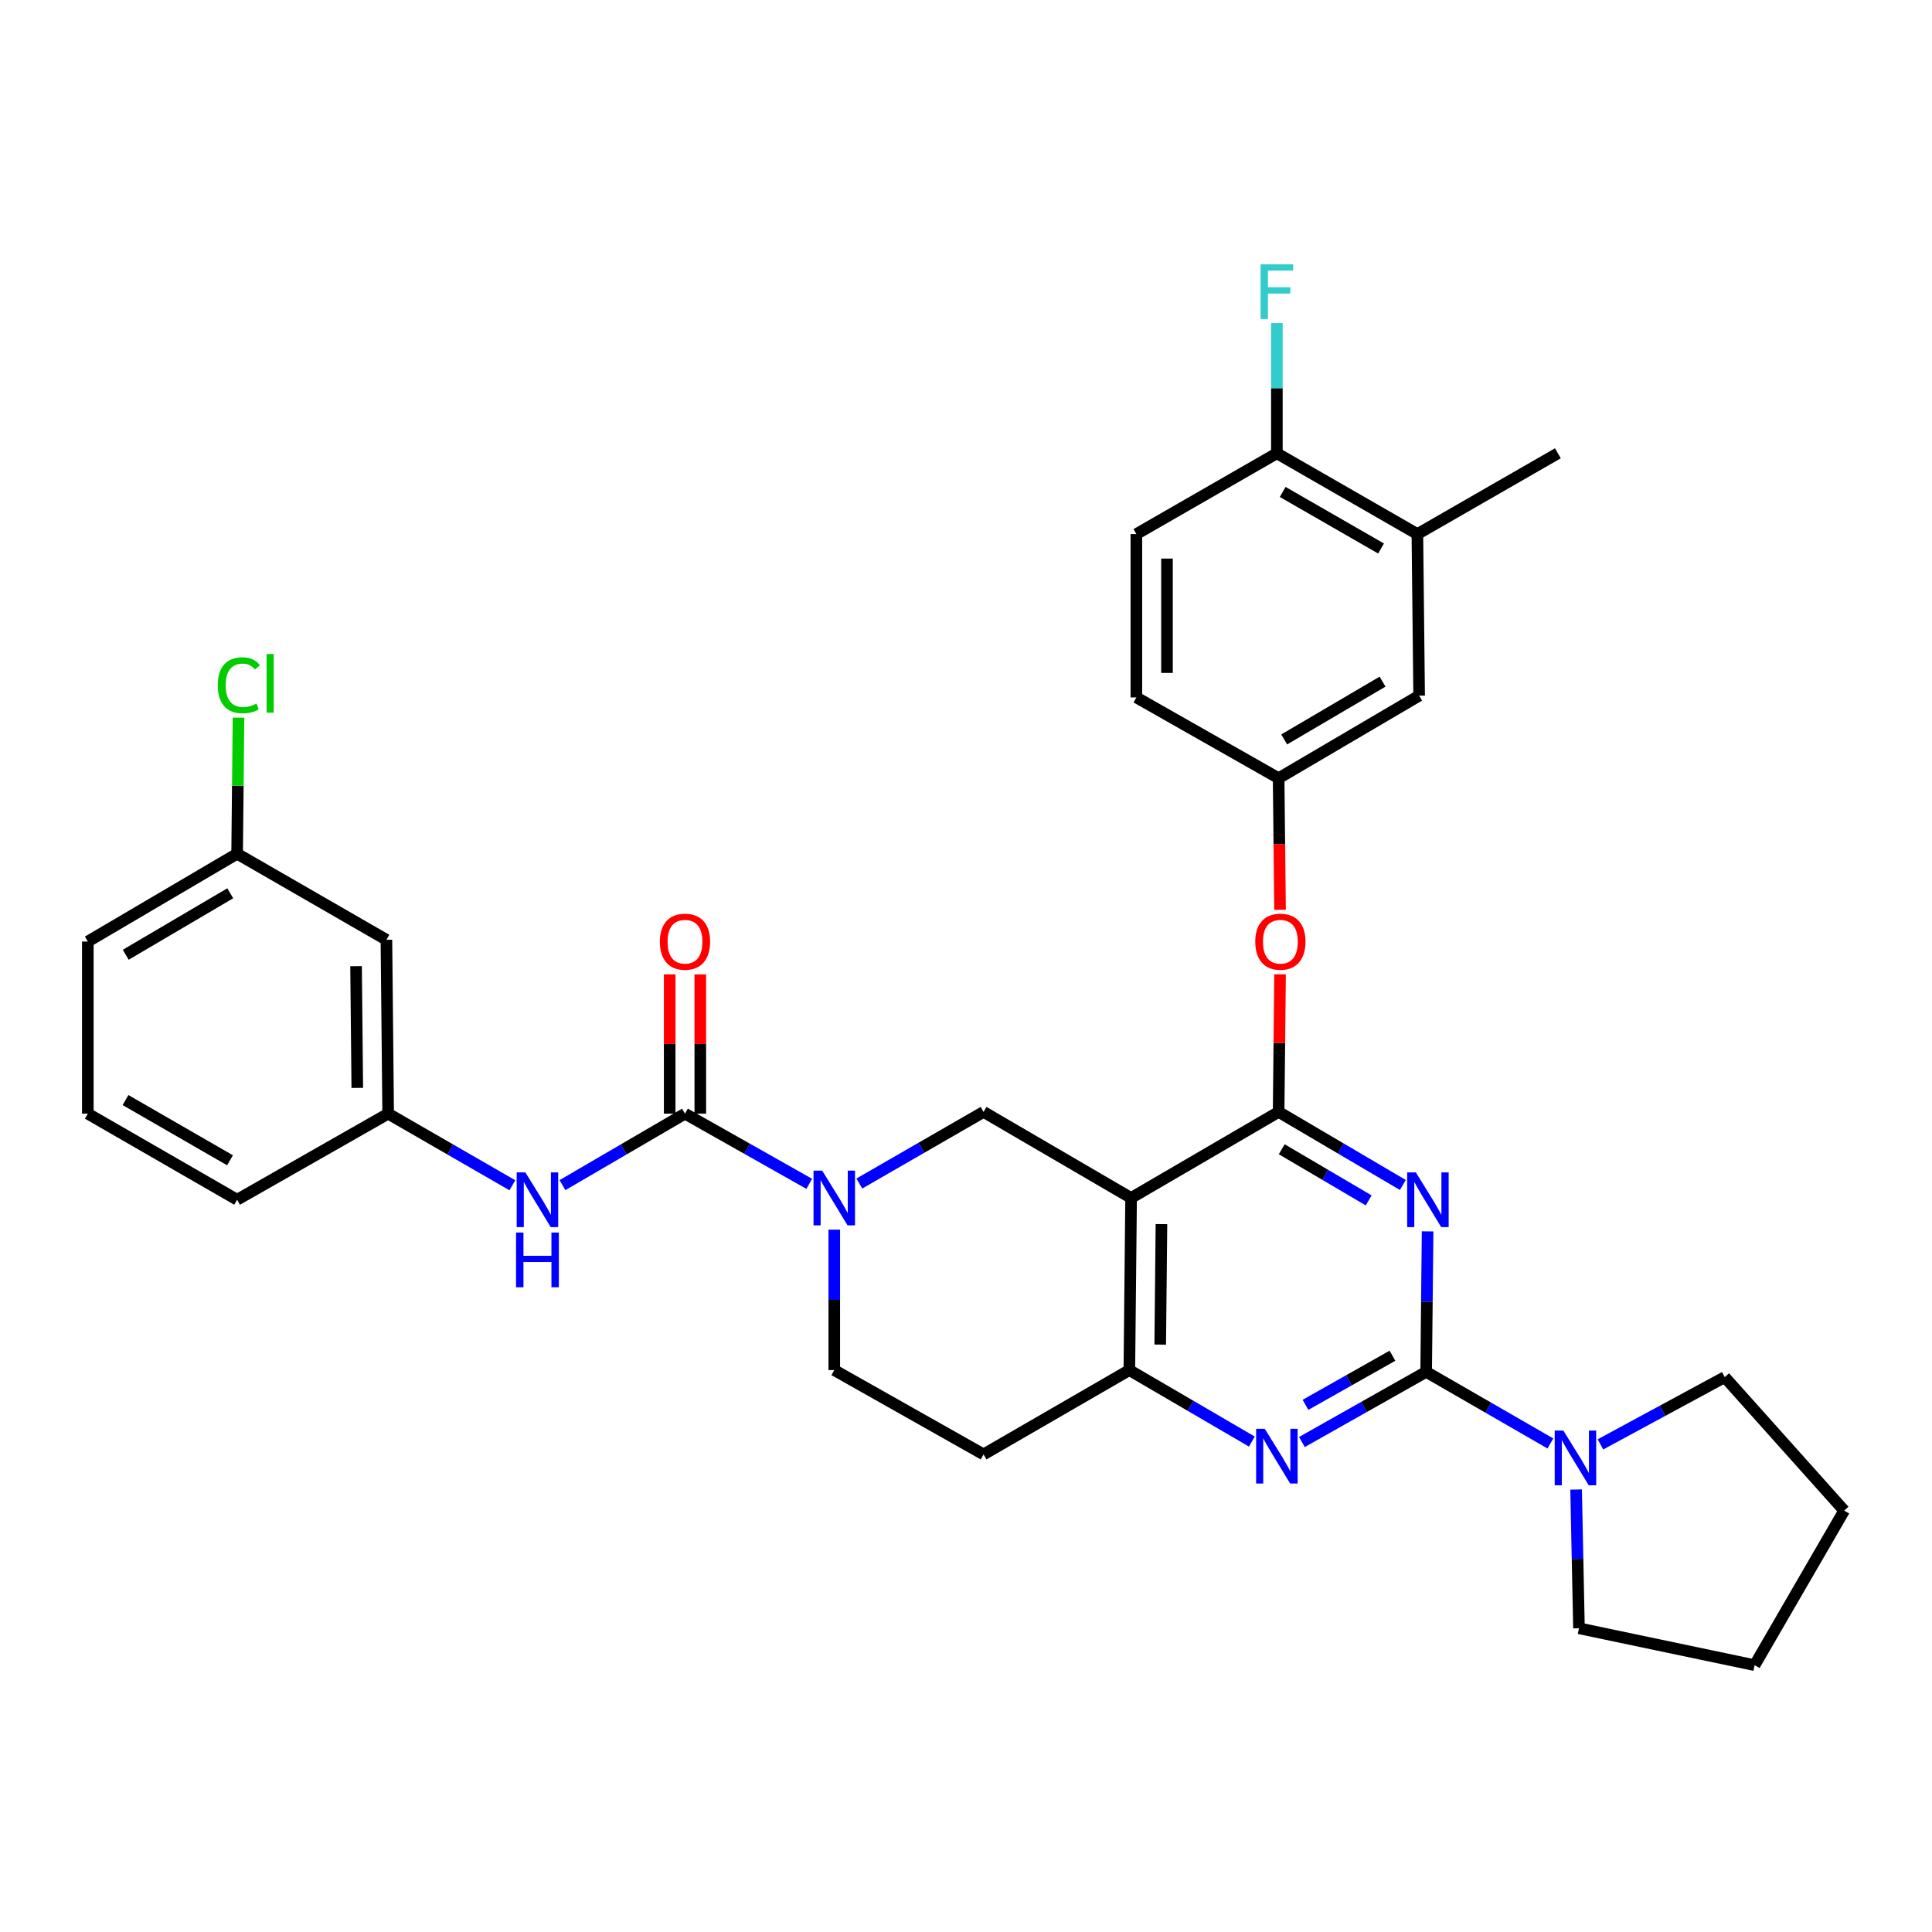 <?xml version='1.0' encoding='iso-8859-1'?>
<svg version='1.1' baseProfile='full'
              xmlns='http://www.w3.org/2000/svg'
                      xmlns:rdkit='http://www.rdkit.org/xml'
                      xmlns:xlink='http://www.w3.org/1999/xlink'
                  xml:space='preserve'
width='1000px' height='1000px' viewBox='0 0 1000 1000'>
<!-- END OF HEADER -->
<rect style='opacity:1.0;fill:#FFFFFF;stroke:none' width='1000' height='1000' x='0' y='0'> </rect>
<path class='bond-0' d='M 431.818,636.458 L 431.818,672.809' style='fill:none;fill-rule:evenodd;stroke:#0000FF;stroke-width:6px;stroke-linecap:butt;stroke-linejoin:miter;stroke-opacity:1' />
<path class='bond-0' d='M 431.818,672.809 L 431.818,709.161' style='fill:none;fill-rule:evenodd;stroke:#000000;stroke-width:6px;stroke-linecap:butt;stroke-linejoin:miter;stroke-opacity:1' />
<path class='bond-1' d='M 444.788,612.594 L 476.941,594.06' style='fill:none;fill-rule:evenodd;stroke:#0000FF;stroke-width:6px;stroke-linecap:butt;stroke-linejoin:miter;stroke-opacity:1' />
<path class='bond-1' d='M 476.941,594.06 L 509.094,575.525' style='fill:none;fill-rule:evenodd;stroke:#000000;stroke-width:6px;stroke-linecap:butt;stroke-linejoin:miter;stroke-opacity:1' />
<path class='bond-2' d='M 418.859,612.752 L 386.705,594.592' style='fill:none;fill-rule:evenodd;stroke:#0000FF;stroke-width:6px;stroke-linecap:butt;stroke-linejoin:miter;stroke-opacity:1' />
<path class='bond-2' d='M 386.705,594.592 L 354.55,576.432' style='fill:none;fill-rule:evenodd;stroke:#000000;stroke-width:6px;stroke-linecap:butt;stroke-linejoin:miter;stroke-opacity:1' />
<path class='bond-3' d='M 431.818,709.161 L 509.094,752.799' style='fill:none;fill-rule:evenodd;stroke:#000000;stroke-width:6px;stroke-linecap:butt;stroke-linejoin:miter;stroke-opacity:1' />
<path class='bond-4' d='M 509.094,752.799 L 584.548,709.161' style='fill:none;fill-rule:evenodd;stroke:#000000;stroke-width:6px;stroke-linecap:butt;stroke-linejoin:miter;stroke-opacity:1' />
<path class='bond-5' d='M 509.094,575.525 L 585.455,620.071' style='fill:none;fill-rule:evenodd;stroke:#000000;stroke-width:6px;stroke-linecap:butt;stroke-linejoin:miter;stroke-opacity:1' />
<path class='bond-6' d='M 585.455,620.071 L 584.548,709.161' style='fill:none;fill-rule:evenodd;stroke:#000000;stroke-width:6px;stroke-linecap:butt;stroke-linejoin:miter;stroke-opacity:1' />
<path class='bond-6' d='M 601.164,633.595 L 600.529,695.959' style='fill:none;fill-rule:evenodd;stroke:#000000;stroke-width:6px;stroke-linecap:butt;stroke-linejoin:miter;stroke-opacity:1' />
<path class='bond-7' d='M 585.455,620.071 L 661.815,575.525' style='fill:none;fill-rule:evenodd;stroke:#000000;stroke-width:6px;stroke-linecap:butt;stroke-linejoin:miter;stroke-opacity:1' />
<path class='bond-8' d='M 584.548,709.161 L 616.253,727.656' style='fill:none;fill-rule:evenodd;stroke:#000000;stroke-width:6px;stroke-linecap:butt;stroke-linejoin:miter;stroke-opacity:1' />
<path class='bond-8' d='M 616.253,727.656 L 647.958,746.152' style='fill:none;fill-rule:evenodd;stroke:#0000FF;stroke-width:6px;stroke-linecap:butt;stroke-linejoin:miter;stroke-opacity:1' />
<path class='bond-9' d='M 673.867,746.387 L 706.021,728.228' style='fill:none;fill-rule:evenodd;stroke:#0000FF;stroke-width:6px;stroke-linecap:butt;stroke-linejoin:miter;stroke-opacity:1' />
<path class='bond-9' d='M 706.021,728.228 L 738.176,710.068' style='fill:none;fill-rule:evenodd;stroke:#000000;stroke-width:6px;stroke-linecap:butt;stroke-linejoin:miter;stroke-opacity:1' />
<path class='bond-9' d='M 675.721,727.142 L 698.229,714.43' style='fill:none;fill-rule:evenodd;stroke:#0000FF;stroke-width:6px;stroke-linecap:butt;stroke-linejoin:miter;stroke-opacity:1' />
<path class='bond-9' d='M 698.229,714.43 L 720.737,701.718' style='fill:none;fill-rule:evenodd;stroke:#000000;stroke-width:6px;stroke-linecap:butt;stroke-linejoin:miter;stroke-opacity:1' />
<path class='bond-10' d='M 738.176,710.068 L 738.549,673.716' style='fill:none;fill-rule:evenodd;stroke:#000000;stroke-width:6px;stroke-linecap:butt;stroke-linejoin:miter;stroke-opacity:1' />
<path class='bond-10' d='M 738.549,673.716 L 738.923,637.365' style='fill:none;fill-rule:evenodd;stroke:#0000FF;stroke-width:6px;stroke-linecap:butt;stroke-linejoin:miter;stroke-opacity:1' />
<path class='bond-11' d='M 738.176,710.068 L 770.329,728.602' style='fill:none;fill-rule:evenodd;stroke:#000000;stroke-width:6px;stroke-linecap:butt;stroke-linejoin:miter;stroke-opacity:1' />
<path class='bond-11' d='M 770.329,728.602 L 802.482,747.136' style='fill:none;fill-rule:evenodd;stroke:#0000FF;stroke-width:6px;stroke-linecap:butt;stroke-linejoin:miter;stroke-opacity:1' />
<path class='bond-12' d='M 726.11,613.342 L 693.963,594.434' style='fill:none;fill-rule:evenodd;stroke:#0000FF;stroke-width:6px;stroke-linecap:butt;stroke-linejoin:miter;stroke-opacity:1' />
<path class='bond-12' d='M 693.963,594.434 L 661.815,575.525' style='fill:none;fill-rule:evenodd;stroke:#000000;stroke-width:6px;stroke-linecap:butt;stroke-linejoin:miter;stroke-opacity:1' />
<path class='bond-12' d='M 708.432,621.328 L 685.929,608.092' style='fill:none;fill-rule:evenodd;stroke:#0000FF;stroke-width:6px;stroke-linecap:butt;stroke-linejoin:miter;stroke-opacity:1' />
<path class='bond-12' d='M 685.929,608.092 L 663.426,594.857' style='fill:none;fill-rule:evenodd;stroke:#000000;stroke-width:6px;stroke-linecap:butt;stroke-linejoin:miter;stroke-opacity:1' />
<path class='bond-13' d='M 661.815,575.525 L 662.181,539.916' style='fill:none;fill-rule:evenodd;stroke:#000000;stroke-width:6px;stroke-linecap:butt;stroke-linejoin:miter;stroke-opacity:1' />
<path class='bond-13' d='M 662.181,539.916 L 662.547,504.307' style='fill:none;fill-rule:evenodd;stroke:#FF0000;stroke-width:6px;stroke-linecap:butt;stroke-linejoin:miter;stroke-opacity:1' />
<path class='bond-14' d='M 828.389,747.612 L 860.558,730.205' style='fill:none;fill-rule:evenodd;stroke:#0000FF;stroke-width:6px;stroke-linecap:butt;stroke-linejoin:miter;stroke-opacity:1' />
<path class='bond-14' d='M 860.558,730.205 L 892.728,712.797' style='fill:none;fill-rule:evenodd;stroke:#000000;stroke-width:6px;stroke-linecap:butt;stroke-linejoin:miter;stroke-opacity:1' />
<path class='bond-15' d='M 815.79,770.978 L 816.532,806.887' style='fill:none;fill-rule:evenodd;stroke:#0000FF;stroke-width:6px;stroke-linecap:butt;stroke-linejoin:miter;stroke-opacity:1' />
<path class='bond-15' d='M 816.532,806.887 L 817.274,842.796' style='fill:none;fill-rule:evenodd;stroke:#000000;stroke-width:6px;stroke-linecap:butt;stroke-linejoin:miter;stroke-opacity:1' />
<path class='bond-16' d='M 200.007,486.435 L 200.914,576.432' style='fill:none;fill-rule:evenodd;stroke:#000000;stroke-width:6px;stroke-linecap:butt;stroke-linejoin:miter;stroke-opacity:1' />
<path class='bond-16' d='M 184.298,500.094 L 184.932,563.092' style='fill:none;fill-rule:evenodd;stroke:#000000;stroke-width:6px;stroke-linecap:butt;stroke-linejoin:miter;stroke-opacity:1' />
<path class='bond-17' d='M 200.007,486.435 L 122.731,441.89' style='fill:none;fill-rule:evenodd;stroke:#000000;stroke-width:6px;stroke-linecap:butt;stroke-linejoin:miter;stroke-opacity:1' />
<path class='bond-18' d='M 362.473,576.432 L 362.473,540.381' style='fill:none;fill-rule:evenodd;stroke:#000000;stroke-width:6px;stroke-linecap:butt;stroke-linejoin:miter;stroke-opacity:1' />
<path class='bond-18' d='M 362.473,540.381 L 362.473,504.329' style='fill:none;fill-rule:evenodd;stroke:#FF0000;stroke-width:6px;stroke-linecap:butt;stroke-linejoin:miter;stroke-opacity:1' />
<path class='bond-18' d='M 346.627,576.432 L 346.627,540.381' style='fill:none;fill-rule:evenodd;stroke:#000000;stroke-width:6px;stroke-linecap:butt;stroke-linejoin:miter;stroke-opacity:1' />
<path class='bond-18' d='M 346.627,540.381 L 346.627,504.329' style='fill:none;fill-rule:evenodd;stroke:#FF0000;stroke-width:6px;stroke-linecap:butt;stroke-linejoin:miter;stroke-opacity:1' />
<path class='bond-19' d='M 354.55,576.432 L 322.841,594.928' style='fill:none;fill-rule:evenodd;stroke:#000000;stroke-width:6px;stroke-linecap:butt;stroke-linejoin:miter;stroke-opacity:1' />
<path class='bond-19' d='M 322.841,594.928 L 291.131,613.424' style='fill:none;fill-rule:evenodd;stroke:#0000FF;stroke-width:6px;stroke-linecap:butt;stroke-linejoin:miter;stroke-opacity:1' />
<path class='bond-20' d='M 265.211,613.5 L 233.062,594.966' style='fill:none;fill-rule:evenodd;stroke:#0000FF;stroke-width:6px;stroke-linecap:butt;stroke-linejoin:miter;stroke-opacity:1' />
<path class='bond-20' d='M 233.062,594.966 L 200.914,576.432' style='fill:none;fill-rule:evenodd;stroke:#000000;stroke-width:6px;stroke-linecap:butt;stroke-linejoin:miter;stroke-opacity:1' />
<path class='bond-21' d='M 200.914,576.432 L 122.731,620.977' style='fill:none;fill-rule:evenodd;stroke:#000000;stroke-width:6px;stroke-linecap:butt;stroke-linejoin:miter;stroke-opacity:1' />
<path class='bond-22' d='M 122.731,441.89 L 123.093,406.67' style='fill:none;fill-rule:evenodd;stroke:#000000;stroke-width:6px;stroke-linecap:butt;stroke-linejoin:miter;stroke-opacity:1' />
<path class='bond-22' d='M 123.093,406.67 L 123.455,371.451' style='fill:none;fill-rule:evenodd;stroke:#00CC00;stroke-width:6px;stroke-linecap:butt;stroke-linejoin:miter;stroke-opacity:1' />
<path class='bond-23' d='M 122.731,441.89 L 45.455,487.342' style='fill:none;fill-rule:evenodd;stroke:#000000;stroke-width:6px;stroke-linecap:butt;stroke-linejoin:miter;stroke-opacity:1' />
<path class='bond-23' d='M 119.173,462.366 L 65.08,494.183' style='fill:none;fill-rule:evenodd;stroke:#000000;stroke-width:6px;stroke-linecap:butt;stroke-linejoin:miter;stroke-opacity:1' />
<path class='bond-24' d='M 892.728,712.797 L 954.545,781.886' style='fill:none;fill-rule:evenodd;stroke:#000000;stroke-width:6px;stroke-linecap:butt;stroke-linejoin:miter;stroke-opacity:1' />
<path class='bond-25' d='M 817.274,842.796 L 908.178,861.891' style='fill:none;fill-rule:evenodd;stroke:#000000;stroke-width:6px;stroke-linecap:butt;stroke-linejoin:miter;stroke-opacity:1' />
<path class='bond-26' d='M 662.546,470.908 L 662.18,436.856' style='fill:none;fill-rule:evenodd;stroke:#FF0000;stroke-width:6px;stroke-linecap:butt;stroke-linejoin:miter;stroke-opacity:1' />
<path class='bond-26' d='M 662.18,436.856 L 661.815,402.803' style='fill:none;fill-rule:evenodd;stroke:#000000;stroke-width:6px;stroke-linecap:butt;stroke-linejoin:miter;stroke-opacity:1' />
<path class='bond-27' d='M 733.633,276.439 L 660.908,234.623' style='fill:none;fill-rule:evenodd;stroke:#000000;stroke-width:6px;stroke-linecap:butt;stroke-linejoin:miter;stroke-opacity:1' />
<path class='bond-27' d='M 714.826,283.904 L 663.918,254.632' style='fill:none;fill-rule:evenodd;stroke:#000000;stroke-width:6px;stroke-linecap:butt;stroke-linejoin:miter;stroke-opacity:1' />
<path class='bond-28' d='M 733.633,276.439 L 734.54,360.071' style='fill:none;fill-rule:evenodd;stroke:#000000;stroke-width:6px;stroke-linecap:butt;stroke-linejoin:miter;stroke-opacity:1' />
<path class='bond-29' d='M 733.633,276.439 L 806.358,234.623' style='fill:none;fill-rule:evenodd;stroke:#000000;stroke-width:6px;stroke-linecap:butt;stroke-linejoin:miter;stroke-opacity:1' />
<path class='bond-30' d='M 660.908,234.623 L 588.184,276.439' style='fill:none;fill-rule:evenodd;stroke:#000000;stroke-width:6px;stroke-linecap:butt;stroke-linejoin:miter;stroke-opacity:1' />
<path class='bond-31' d='M 660.908,234.623 L 660.908,200.928' style='fill:none;fill-rule:evenodd;stroke:#000000;stroke-width:6px;stroke-linecap:butt;stroke-linejoin:miter;stroke-opacity:1' />
<path class='bond-31' d='M 660.908,200.928 L 660.908,167.233' style='fill:none;fill-rule:evenodd;stroke:#33CCCC;stroke-width:6px;stroke-linecap:butt;stroke-linejoin:miter;stroke-opacity:1' />
<path class='bond-32' d='M 588.184,276.439 L 588.184,360.987' style='fill:none;fill-rule:evenodd;stroke:#000000;stroke-width:6px;stroke-linecap:butt;stroke-linejoin:miter;stroke-opacity:1' />
<path class='bond-32' d='M 604.03,289.121 L 604.03,348.305' style='fill:none;fill-rule:evenodd;stroke:#000000;stroke-width:6px;stroke-linecap:butt;stroke-linejoin:miter;stroke-opacity:1' />
<path class='bond-33' d='M 588.184,360.987 L 661.815,402.803' style='fill:none;fill-rule:evenodd;stroke:#000000;stroke-width:6px;stroke-linecap:butt;stroke-linejoin:miter;stroke-opacity:1' />
<path class='bond-34' d='M 661.815,402.803 L 734.54,360.071' style='fill:none;fill-rule:evenodd;stroke:#000000;stroke-width:6px;stroke-linecap:butt;stroke-linejoin:miter;stroke-opacity:1' />
<path class='bond-34' d='M 664.696,382.731 L 715.604,352.819' style='fill:none;fill-rule:evenodd;stroke:#000000;stroke-width:6px;stroke-linecap:butt;stroke-linejoin:miter;stroke-opacity:1' />
<path class='bond-35' d='M 954.545,781.886 L 908.178,861.891' style='fill:none;fill-rule:evenodd;stroke:#000000;stroke-width:6px;stroke-linecap:butt;stroke-linejoin:miter;stroke-opacity:1' />
<path class='bond-36' d='M 45.455,576.432 L 122.731,620.977' style='fill:none;fill-rule:evenodd;stroke:#000000;stroke-width:6px;stroke-linecap:butt;stroke-linejoin:miter;stroke-opacity:1' />
<path class='bond-36' d='M 64.96,569.385 L 119.053,600.567' style='fill:none;fill-rule:evenodd;stroke:#000000;stroke-width:6px;stroke-linecap:butt;stroke-linejoin:miter;stroke-opacity:1' />
<path class='bond-37' d='M 45.455,576.432 L 45.455,487.342' style='fill:none;fill-rule:evenodd;stroke:#000000;stroke-width:6px;stroke-linecap:butt;stroke-linejoin:miter;stroke-opacity:1' />
<path  class='atom-0' d='M 425.558 605.911
L 434.838 620.911
Q 435.758 622.391, 437.238 625.071
Q 438.718 627.751, 438.798 627.911
L 438.798 605.911
L 442.558 605.911
L 442.558 634.231
L 438.678 634.231
L 428.718 617.831
Q 427.558 615.911, 426.318 613.711
Q 425.118 611.511, 424.758 610.831
L 424.758 634.231
L 421.078 634.231
L 421.078 605.911
L 425.558 605.911
' fill='#0000FF'/>
<path  class='atom-6' d='M 654.648 739.546
L 663.928 754.546
Q 664.848 756.026, 666.328 758.706
Q 667.808 761.386, 667.888 761.546
L 667.888 739.546
L 671.648 739.546
L 671.648 767.866
L 667.768 767.866
L 657.808 751.466
Q 656.648 749.546, 655.408 747.346
Q 654.208 745.146, 653.848 744.466
L 653.848 767.866
L 650.168 767.866
L 650.168 739.546
L 654.648 739.546
' fill='#0000FF'/>
<path  class='atom-8' d='M 732.831 606.817
L 742.111 621.817
Q 743.031 623.297, 744.511 625.977
Q 745.991 628.657, 746.071 628.817
L 746.071 606.817
L 749.831 606.817
L 749.831 635.137
L 745.951 635.137
L 735.991 618.737
Q 734.831 616.817, 733.591 614.617
Q 732.391 612.417, 732.031 611.737
L 732.031 635.137
L 728.351 635.137
L 728.351 606.817
L 732.831 606.817
' fill='#0000FF'/>
<path  class='atom-10' d='M 809.192 740.453
L 818.472 755.453
Q 819.392 756.933, 820.872 759.613
Q 822.352 762.293, 822.432 762.453
L 822.432 740.453
L 826.192 740.453
L 826.192 768.773
L 822.312 768.773
L 812.352 752.373
Q 811.192 750.453, 809.952 748.253
Q 808.752 746.053, 808.392 745.373
L 808.392 768.773
L 804.712 768.773
L 804.712 740.453
L 809.192 740.453
' fill='#0000FF'/>
<path  class='atom-13' d='M 341.55 487.422
Q 341.55 480.622, 344.91 476.822
Q 348.27 473.022, 354.55 473.022
Q 360.83 473.022, 364.19 476.822
Q 367.55 480.622, 367.55 487.422
Q 367.55 494.302, 364.15 498.222
Q 360.75 502.102, 354.55 502.102
Q 348.31 502.102, 344.91 498.222
Q 341.55 494.342, 341.55 487.422
M 354.55 498.902
Q 358.87 498.902, 361.19 496.022
Q 363.55 493.102, 363.55 487.422
Q 363.55 481.862, 361.19 479.062
Q 358.87 476.222, 354.55 476.222
Q 350.23 476.222, 347.87 479.022
Q 345.55 481.822, 345.55 487.422
Q 345.55 493.142, 347.87 496.022
Q 350.23 498.902, 354.55 498.902
' fill='#FF0000'/>
<path  class='atom-14' d='M 271.921 606.817
L 281.201 621.817
Q 282.121 623.297, 283.601 625.977
Q 285.081 628.657, 285.161 628.817
L 285.161 606.817
L 288.921 606.817
L 288.921 635.137
L 285.041 635.137
L 275.081 618.737
Q 273.921 616.817, 272.681 614.617
Q 271.481 612.417, 271.121 611.737
L 271.121 635.137
L 267.441 635.137
L 267.441 606.817
L 271.921 606.817
' fill='#0000FF'/>
<path  class='atom-14' d='M 267.101 637.969
L 270.941 637.969
L 270.941 650.009
L 285.421 650.009
L 285.421 637.969
L 289.261 637.969
L 289.261 666.289
L 285.421 666.289
L 285.421 653.209
L 270.941 653.209
L 270.941 666.289
L 267.101 666.289
L 267.101 637.969
' fill='#0000FF'/>
<path  class='atom-17' d='M 112.717 354.686
Q 112.717 347.646, 115.997 343.966
Q 119.317 340.246, 125.597 340.246
Q 131.437 340.246, 134.557 344.366
L 131.917 346.526
Q 129.637 343.526, 125.597 343.526
Q 121.317 343.526, 119.037 346.406
Q 116.797 349.246, 116.797 354.686
Q 116.797 360.286, 119.117 363.166
Q 121.477 366.046, 126.037 366.046
Q 129.157 366.046, 132.797 364.166
L 133.917 367.166
Q 132.437 368.126, 130.197 368.686
Q 127.957 369.246, 125.477 369.246
Q 119.317 369.246, 115.997 365.486
Q 112.717 361.726, 112.717 354.686
' fill='#00CC00'/>
<path  class='atom-17' d='M 137.997 338.526
L 141.677 338.526
L 141.677 368.886
L 137.997 368.886
L 137.997 338.526
' fill='#00CC00'/>
<path  class='atom-20' d='M 649.722 487.422
Q 649.722 480.622, 653.082 476.822
Q 656.442 473.022, 662.722 473.022
Q 669.002 473.022, 672.362 476.822
Q 675.722 480.622, 675.722 487.422
Q 675.722 494.302, 672.322 498.222
Q 668.922 502.102, 662.722 502.102
Q 656.482 502.102, 653.082 498.222
Q 649.722 494.342, 649.722 487.422
M 662.722 498.902
Q 667.042 498.902, 669.362 496.022
Q 671.722 493.102, 671.722 487.422
Q 671.722 481.862, 669.362 479.062
Q 667.042 476.222, 662.722 476.222
Q 658.402 476.222, 656.042 479.022
Q 653.722 481.822, 653.722 487.422
Q 653.722 493.142, 656.042 496.022
Q 658.402 498.902, 662.722 498.902
' fill='#FF0000'/>
<path  class='atom-28' d='M 652.488 136.822
L 669.328 136.822
L 669.328 140.062
L 656.288 140.062
L 656.288 148.662
L 667.888 148.662
L 667.888 151.942
L 656.288 151.942
L 656.288 165.142
L 652.488 165.142
L 652.488 136.822
' fill='#33CCCC'/>
</svg>
